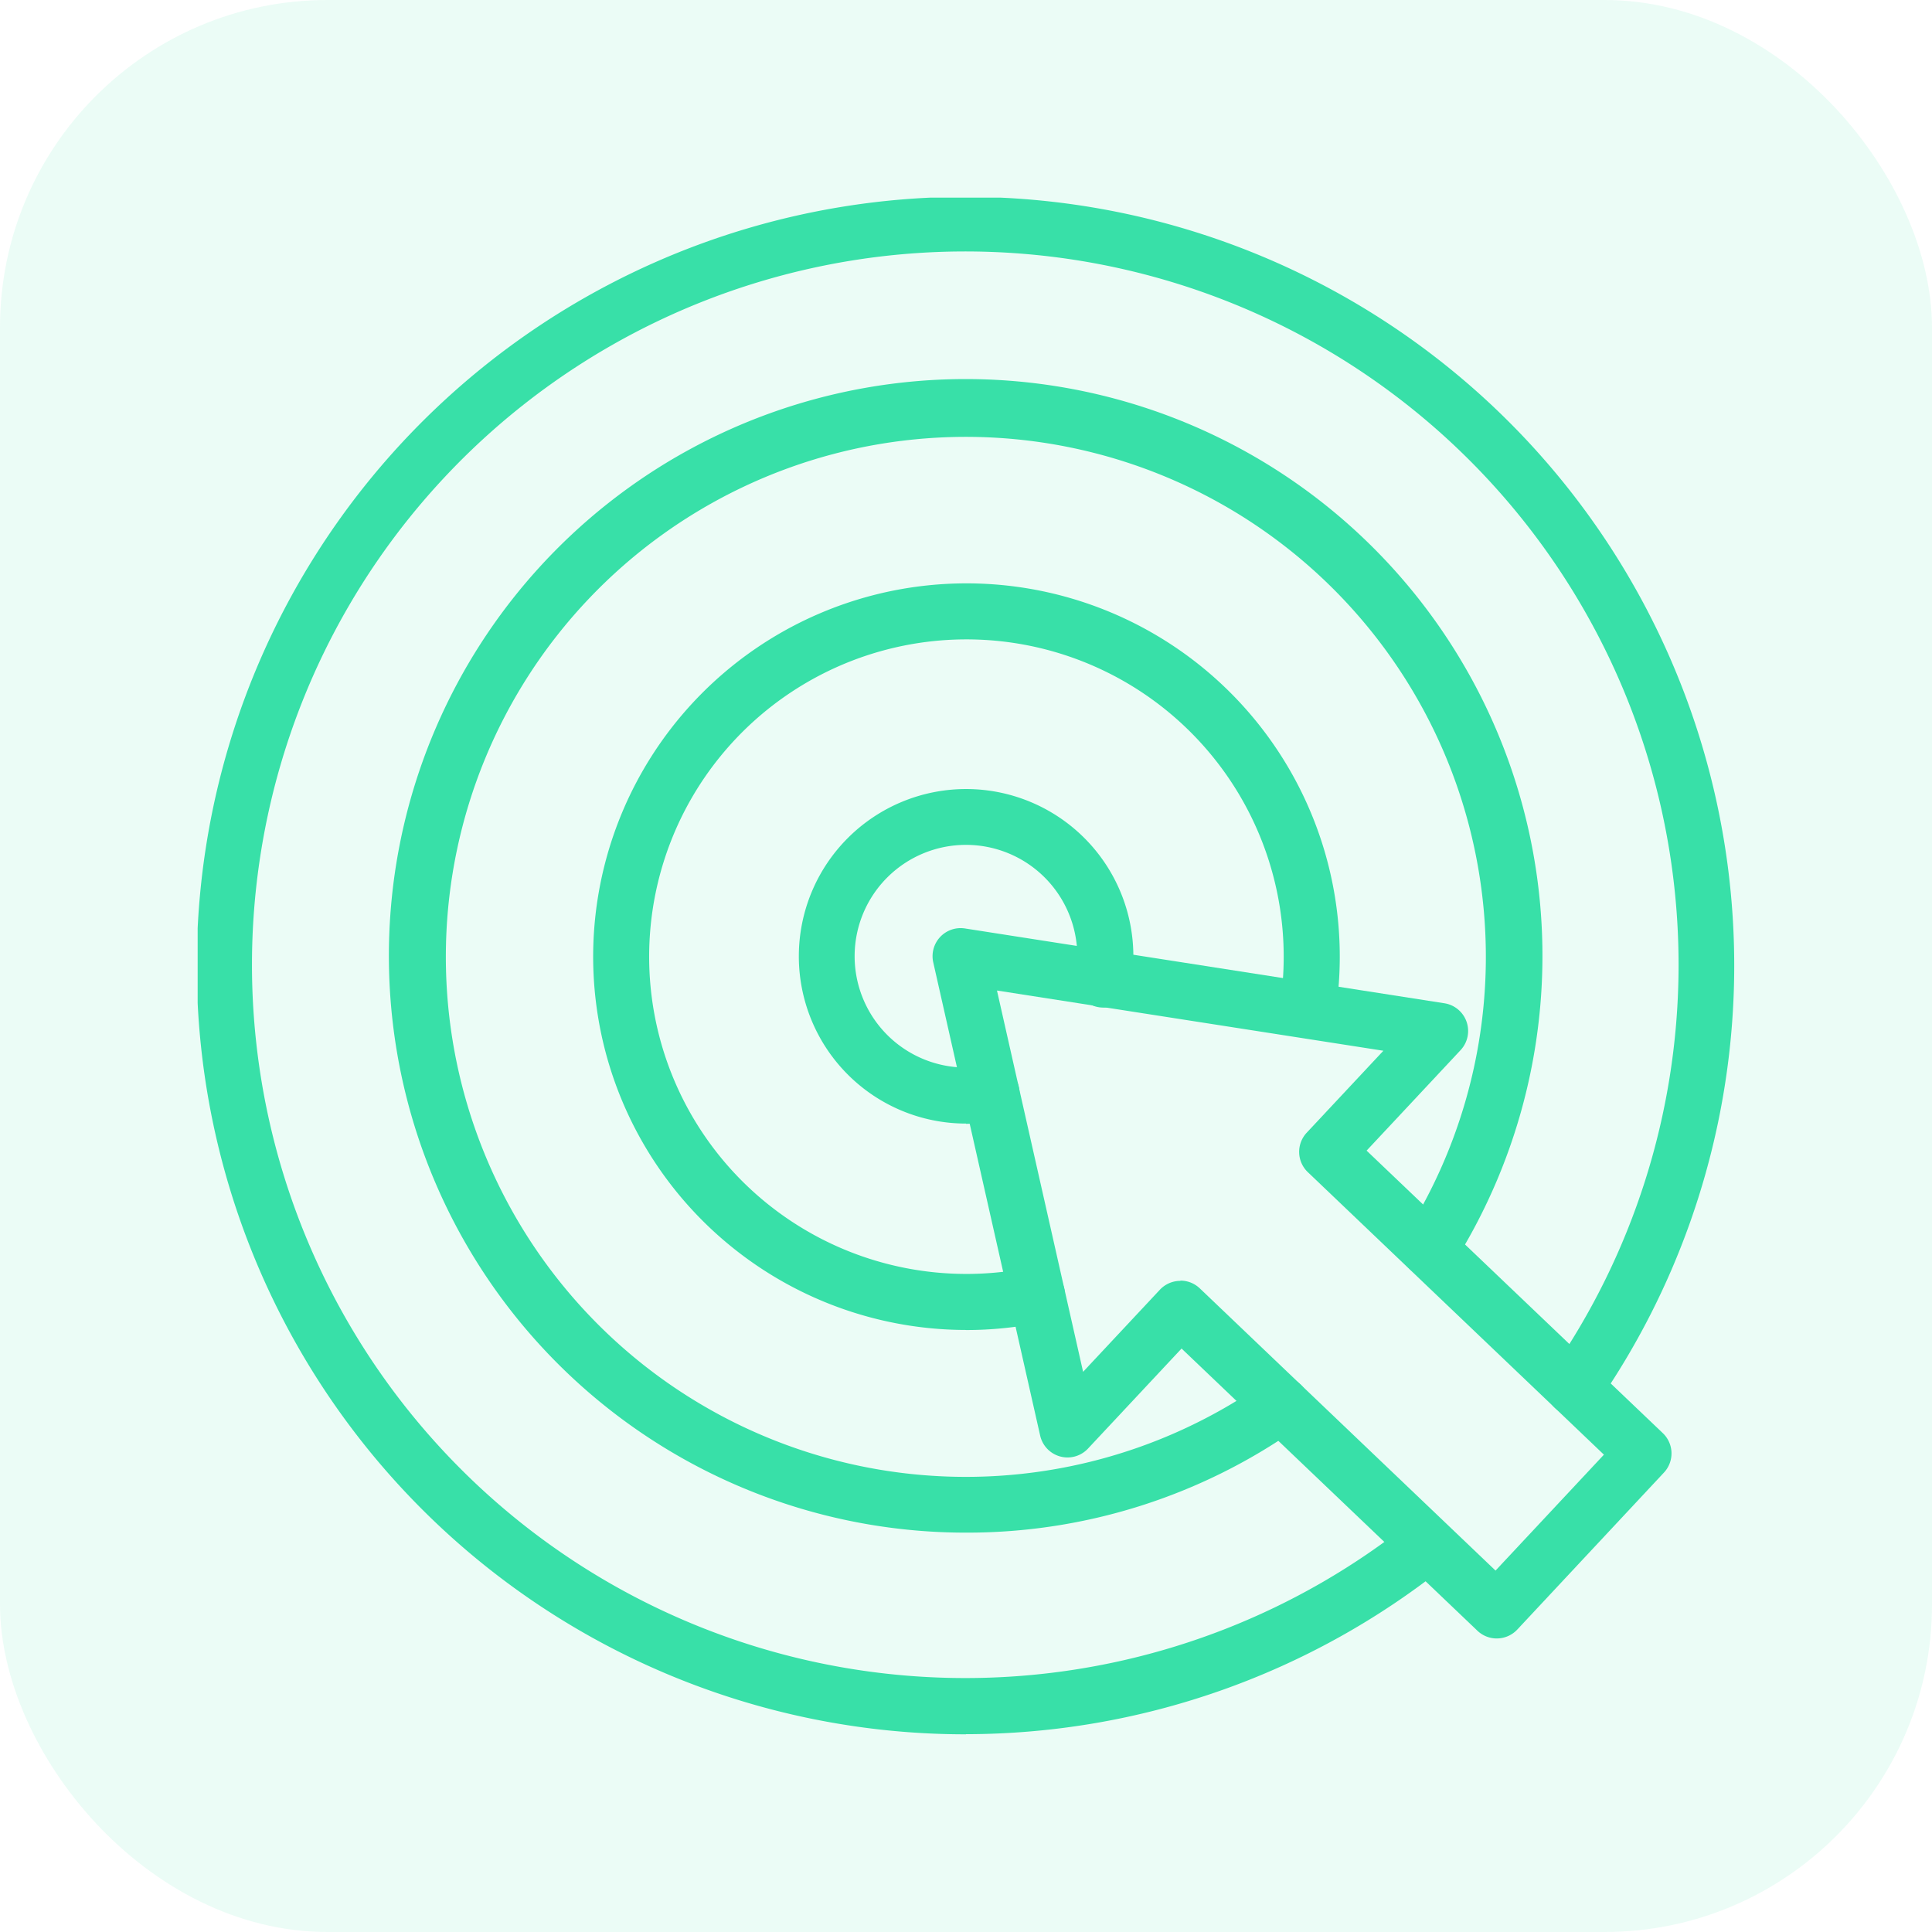 <svg xmlns="http://www.w3.org/2000/svg" xmlns:xlink="http://www.w3.org/1999/xlink" width="59" height="59" viewBox="0 0 59 59">
  <defs>
    <clipPath id="clip-path">
      <rect id="Rectangle_3480" data-name="Rectangle 3480" width="46.927" height="46.927" fill="#38e0a8"/>
    </clipPath>
  </defs>
  <g id="Icone" transform="translate(-5 -20.184)">
    <rect id="BG" width="59" height="59" rx="10" transform="translate(5 20.184)" fill="#38e0a8" opacity="0.1"/>
    <g id="Groupe_2322" data-name="Groupe 2322" transform="translate(11.036 26.22)">
      <g id="Groupe_2321" data-name="Groupe 2321" transform="translate(0 0)" clip-path="url(#clip-path)">
        <path id="Tracé_6036" data-name="Tracé 6036" d="M26.542,31.306a5.108,5.108,0,1,1,5.112-5.112,4.545,4.545,0,0,1-.075.848.857.857,0,1,1-1.682-.325,2.751,2.751,0,0,0,.045-.522,3.4,3.4,0,1,0-3.4,3.4,3.078,3.078,0,0,0,.606-.059.856.856,0,0,1,.347,1.677,4.759,4.759,0,0,1-.953.1" transform="translate(-3.079 -3.03)" fill="#38e0a8"/>
        <path id="Tracé_6037" data-name="Tracé 6037" d="M25.485,36.55a11.4,11.4,0,1,1,11.276-9.629.857.857,0,0,1-1.692-.267,9.586,9.586,0,0,0,.118-1.519,9.689,9.689,0,1,0-7.712,9.5.856.856,0,1,1,.352,1.676,11.452,11.452,0,0,1-2.342.241" transform="translate(-2.021 -1.971)" fill="#38e0a8"/>
        <path id="Tracé_6038" data-name="Tracé 6038" d="M24.446,41.7a17.614,17.614,0,1,1,14.878-8.2.856.856,0,0,1-1.445-.919A15.88,15.88,0,1,0,33.587,37.1a.856.856,0,0,1,.986,1.4A17.491,17.491,0,0,1,24.446,41.7" transform="translate(-0.983 -0.932)" fill="#38e0a8"/>
        <path id="Tracé_6039" data-name="Tracé 6039" d="M43.439,47.742a.857.857,0,0,1-.592-.236l-9.035-8.618-2.858,3.056a.857.857,0,0,1-1.461-.4L26.23,27.1A.857.857,0,0,1,27.2,26.06l14.639,2.284a.857.857,0,0,1,.493,1.432l-2.869,3.068,9.048,8.63a.856.856,0,0,1,.034,1.2L44.064,47.47a.857.857,0,0,1-.6.271h-.025M33.777,36.814a.857.857,0,0,1,.591.236L43.4,45.669l3.31-3.54L37.666,33.5a.857.857,0,0,1-.035-1.2l2.344-2.506-11.8-1.839,2.63,11.644,2.344-2.506a.857.857,0,0,1,.6-.271h.025" transform="translate(-3.765 -3.742)" fill="#38e0a8"/>
        <path id="Tracé_6040" data-name="Tracé 6040" d="M23.464,46.927a23.476,23.476,0,1,1,19.277-10.1.856.856,0,1,1-1.406-.978,21.783,21.783,0,1,0-4.311,4.607.857.857,0,0,1,1.07,1.338,23.493,23.493,0,0,1-14.63,5.129" transform="translate(0 0)" fill="#38e0a8"/>
      </g>
    </g>
  </g>
</svg>
